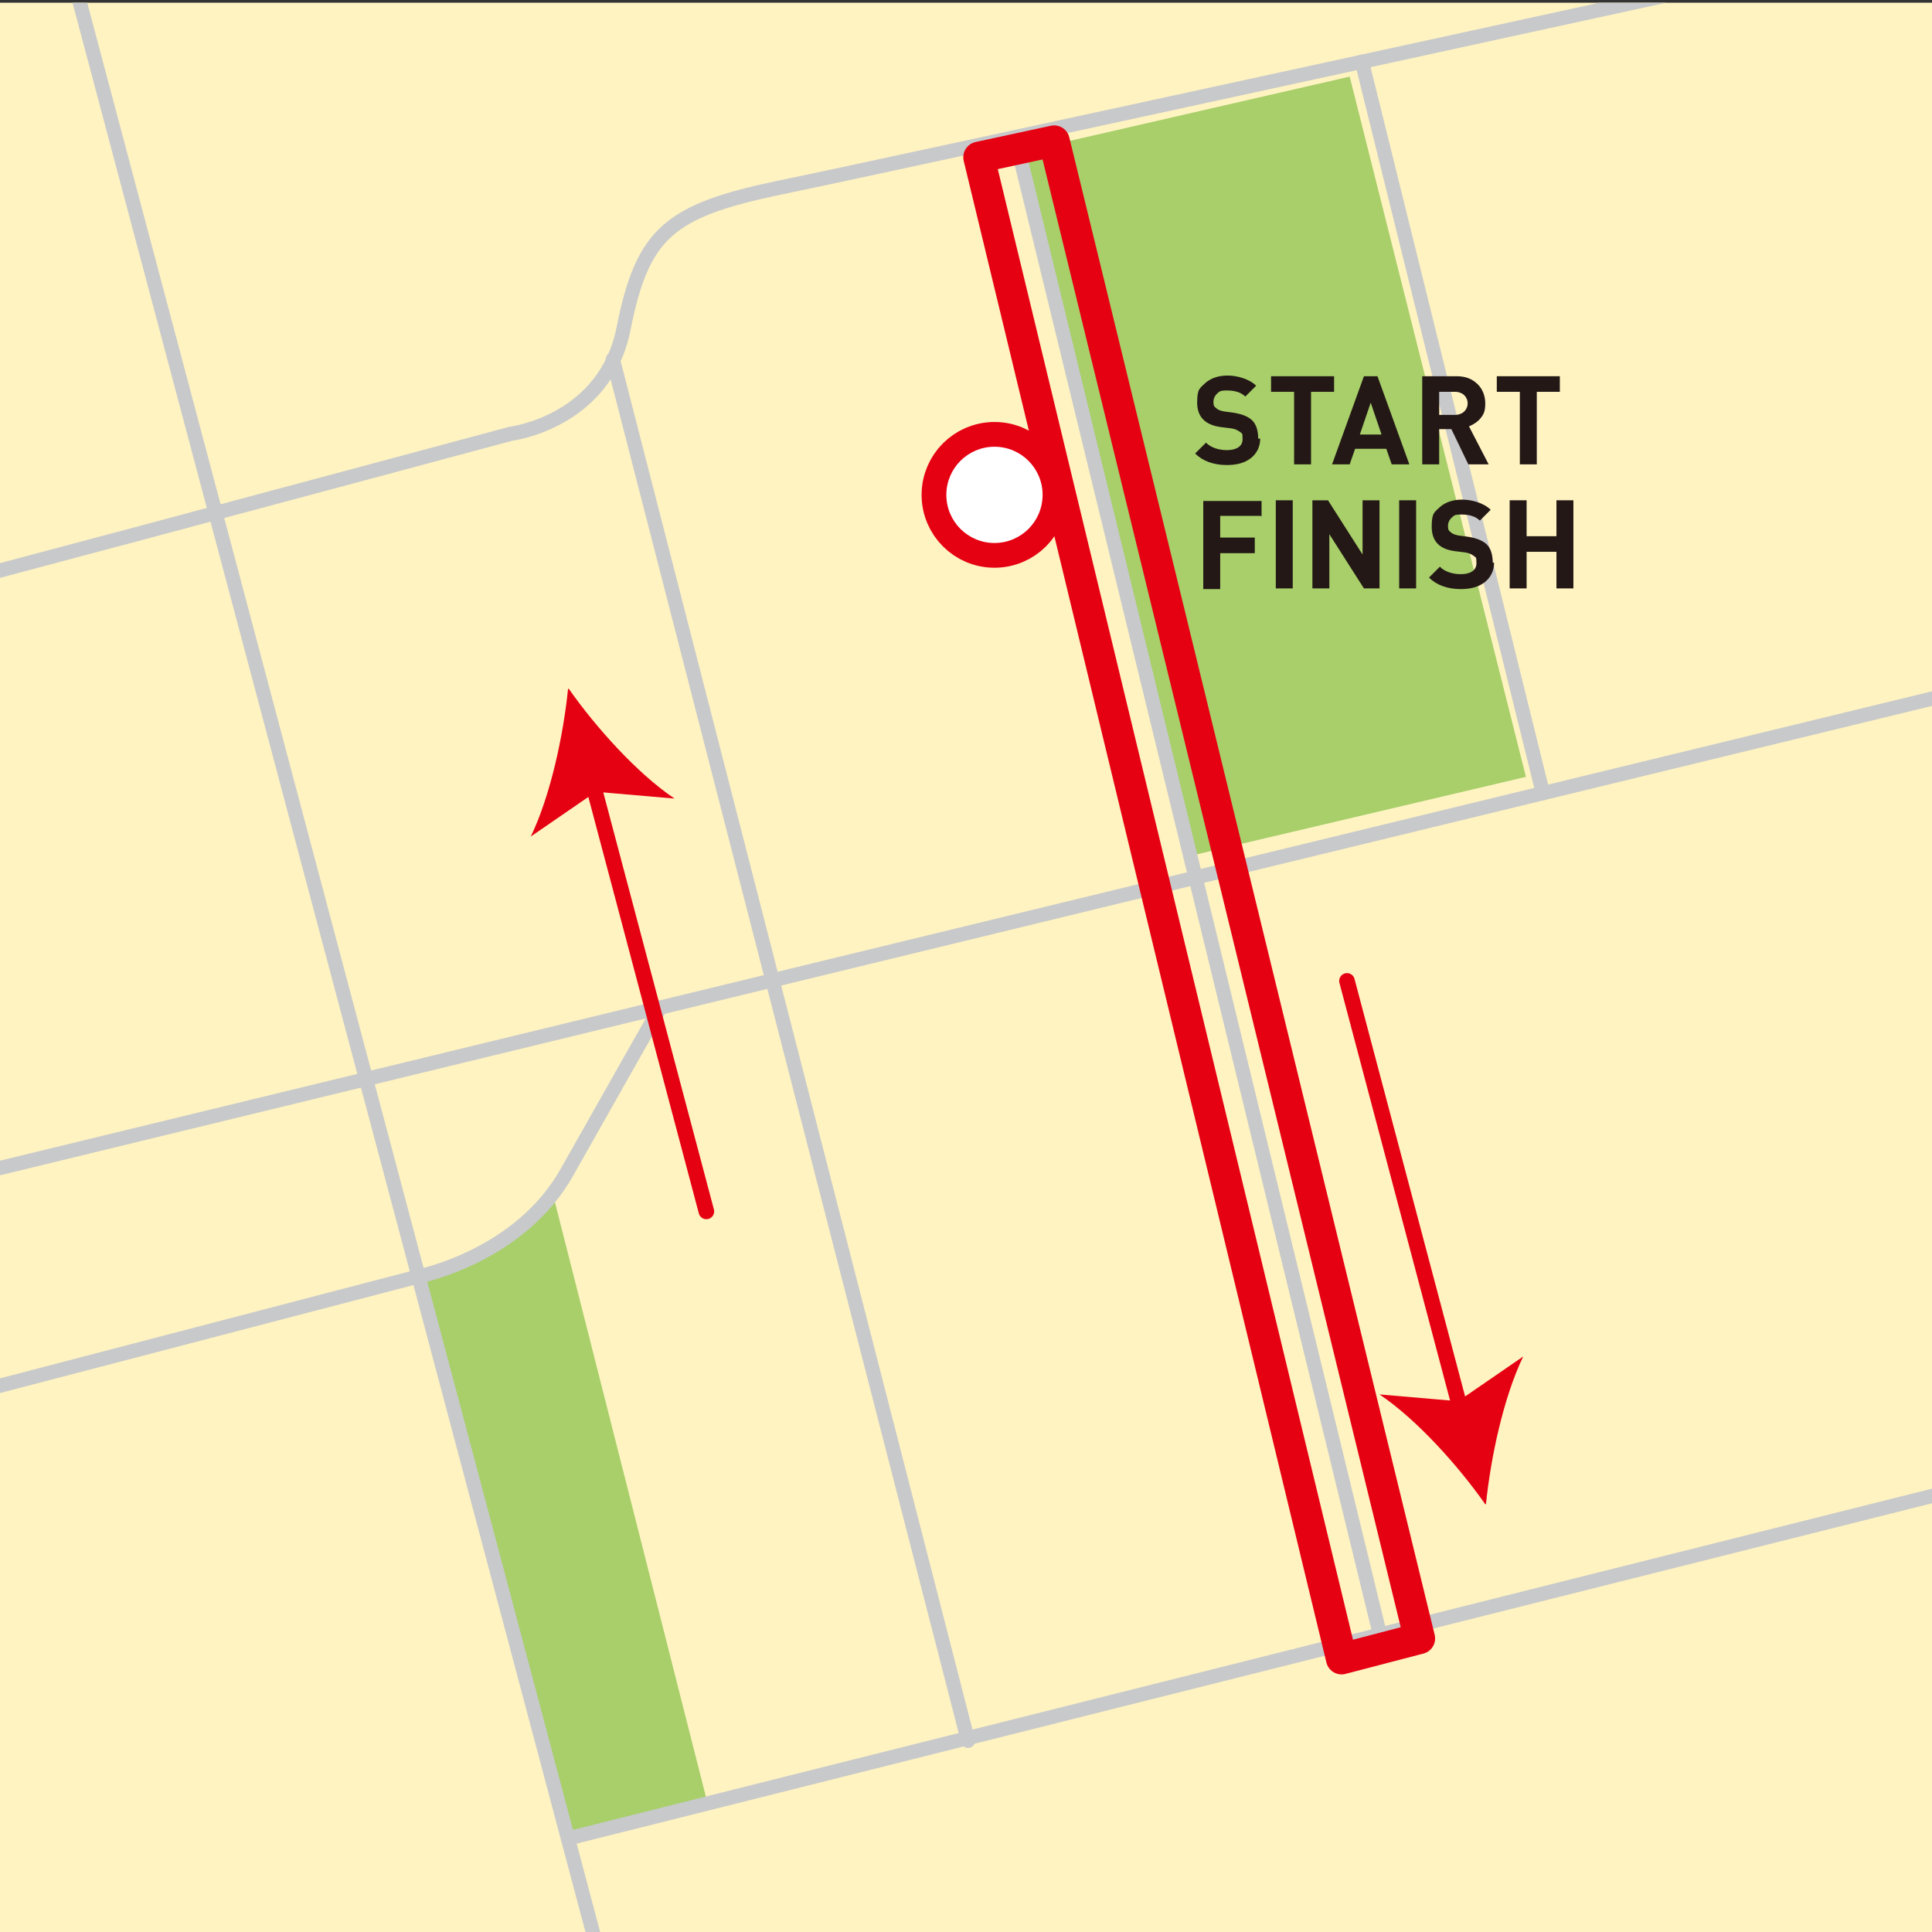 <?xml version="1.0" encoding="UTF-8"?>
<svg xmlns="http://www.w3.org/2000/svg" width="285" height="285" version="1.1" xmlns:xlink="http://www.w3.org/1999/xlink" viewBox="0 0 285 285">
  <rect x="0" y="0" width="285" height="285" fill="#333333" stroke="none"/>
  <defs>
    <style>
      .cls-1 {
        fill: #231815;
      }

      .cls-2 {
        fill: #fff3c2;
      }

      .cls-3 {
        fill: #a8cf6a;
      }

      .cls-4 {
        fill: #fff;
      }

      .cls-5, .cls-6, .cls-7, .cls-8, .cls-9 {
        fill: none;
      }

      .cls-6 {
        stroke-width: 7.3px;
      }

      .cls-6, .cls-7, .cls-8, .cls-9 {
        stroke-linecap: round;
        stroke-linejoin: round;
      }

      .cls-6, .cls-7, .cls-9 {
        stroke: #e50012;
      }

      .cls-7 {
        stroke-width: 4.6px;
      }

      .cls-8 {
        stroke: #c8c9ca;
        stroke-width: 2.1px;
      }

      .cls-10 {
        fill: #e50012;
      }

      .cls-9 {
        stroke-width: 2.3px;
      }

      .cls-11 {
        clip-path: url(#clippath);
      }
    </style>
    <clipPath id="clippath">
      <rect class="cls-5" x="0" y=".4" width="285" height="285"/>
    </clipPath>
  </defs>
  <!-- Generator: Adobe Illustrator 28.6.0, SVG Export Plug-In . SVG Version: 1.2.0 Build 709)  -->
  <g>
    <g id="_レイヤー_1" data-name="レイヤー_1">
      <g>
        <rect class="cls-2" x="0" y=".4" width="285" height="285"/>
        <g class="cls-11">
          <g>
            <polygon class="cls-3" points="149.9 22.6 175.4 126.3 225.1 114.6 199.1 11.3 149.9 22.6"/>
            <path class="cls-3" d="M83.8,271.2l-22-82.9s4.6-1.4,10.3-4,9.5-8,9.5-8l22.8,89.8-20.5,5.1"/>
            <path class="cls-8" d="M-34.1,93c1.7,0,109.4-29,109.4-29,0,0,14-1.7,16.7-15.6,2.8-14,6.7-17.3,22.9-20.7,16.2-3.3,163.1-35.4,163.1-35.4"/>
            <line class="cls-8" x1="-21" y1="177.4" x2="291" y2="101.6"/>
            <line class="cls-8" x1="-.9" y1="-47.3" x2="105.5" y2="352.9"/>
            <line class="cls-8" x1="83.8" y1="271.2" x2="287.3" y2="220.1"/>
            <path class="cls-8" d="M-16.8,208.8l78.5-20.5s15-2.9,22-15.5c7.1-12.6,13.7-24.2,13.7-24.2"/>
            <line class="cls-8" x1="200.9" y1="9.1" x2="227.6" y2="117"/>
            <g>
              <line class="cls-9" x1="87.3" y1="115" x2="104.2" y2="178.7"/>
              <path class="cls-10" d="M83.8,101.6c-.7,6.9-2.6,15.8-5.5,21.8l9.6-6.6,11.6,1c-5.5-3.7-11.6-10.5-15.6-16.2Z"/>
            </g>
            <g>
              <line class="cls-9" x1="215.6" y1="208.5" x2="198.7" y2="144.7"/>
              <path class="cls-10" d="M219.2,221.9c.7-6.9,2.6-15.8,5.5-21.8l-9.6,6.6-11.6-1c5.5,3.7,11.6,10.5,15.6,16.2Z"/>
            </g>
            <line class="cls-8" x1="90.4" y1="53" x2="142.8" y2="256.8"/>
            <line class="cls-8" x1="149.9" y1="20.8" x2="203.7" y2="241.7"/>
            <polygon class="cls-7" points="197.9 244.7 209.4 241.7 155.5 20.8 144.4 23.2 197.9 244.7"/>
          </g>
          <g>
            <circle class="cls-6" cx="146.7" cy="73" r="7.1"/>
            <circle class="cls-4" cx="146.7" cy="73" r="7.1"/>
          </g>
          <g>
            <path class="cls-1" d="M185.9,64.7c0,1.2-.5,2.2-1.4,2.9s-2.1,1-3.5,1c-2,0-3.6-.6-4.7-1.7l1.6-1.6c.7.7,1.8,1.1,3.1,1.1s2.3-.5,2.3-1.6-.1-.8-.4-1.1c-.3-.2-.6-.4-1.2-.5l-1.6-.2c-2.3-.3-3.5-1.5-3.5-3.6s.4-2.1,1.2-2.9c.8-.7,1.9-1.1,3.3-1.1s3.2.5,4.2,1.5l-1.6,1.6c-.6-.6-1.5-.9-2.7-.9s-1.1.2-1.5.5c-.3.3-.5.7-.5,1.2s.1.7.4.9c.3.3.7.4,1.2.5l1.5.2c1.1.2,1.9.5,2.5,1,.7.6,1,1.6,1,2.8Z"/>
            <path class="cls-1" d="M196.8,57.8h-3.4v10.7h-2.5v-10.7h-3.4v-2.3h9.3v2.3Z"/>
            <path class="cls-1" d="M207.9,68.5h-2.6l-.8-2.3h-4.6l-.8,2.3h-2.6l4.7-13h2l4.7,13ZM203.8,64.1l-1.6-4.7-1.6,4.7h3.2Z"/>
            <path class="cls-1" d="M219.5,68.5h-2.9l-2.5-5.2h-1.8v5.2h-2.5v-13h5.1c1.3,0,2.3.4,3.1,1.2.7.7,1.1,1.7,1.1,2.8s-.2,1.6-.7,2.2c-.4.5-1,.9-1.7,1.2l2.9,5.6ZM216.5,59.5c0-.5-.2-.9-.5-1.2-.3-.3-.8-.5-1.3-.5h-2.4v3.4h2.4c.5,0,1-.2,1.3-.5.3-.3.5-.7.5-1.2Z"/>
            <path class="cls-1" d="M230.1,57.8h-3.4v10.7h-2.5v-10.7h-3.4v-2.3h9.3v2.3Z"/>
            <path class="cls-1" d="M186,76.1h-6v3.2h5.1v2.3h-5.1v5.3h-2.5v-13h8.6v2.3Z"/>
            <path class="cls-1" d="M190.7,86.8h-2.5v-13h2.5v13Z"/>
            <path class="cls-1" d="M203.5,86.8h-2.3l-5.1-8v8h-2.5v-13h2.3l5.1,8v-8h2.5v13Z"/>
            <path class="cls-1" d="M208.9,86.8h-2.5v-13h2.5v13Z"/>
            <path class="cls-1" d="M220.4,83c0,1.2-.5,2.2-1.4,2.9-.9.7-2.1,1-3.5,1-2,0-3.6-.6-4.7-1.7l1.6-1.6c.7.7,1.8,1.1,3.1,1.1s2.3-.5,2.3-1.6-.1-.8-.4-1.1c-.3-.2-.6-.4-1.2-.5l-1.6-.2c-2.3-.3-3.4-1.5-3.4-3.6s.4-2.1,1.2-2.9c.8-.7,1.9-1.1,3.3-1.1s3.2.5,4.2,1.5l-1.6,1.6c-.6-.6-1.5-.9-2.7-.9s-1.1.2-1.5.5c-.3.3-.5.7-.5,1.2s.1.7.4.9c.3.3.7.4,1.2.5l1.5.2c1.1.2,1.9.5,2.5,1,.7.6,1,1.6,1,2.8Z"/>
            <path class="cls-1" d="M232.1,86.8h-2.5v-5.4h-4.4v5.4h-2.5v-13h2.5v5.3h4.4v-5.3h2.5v13Z"/>
          </g>
        </g>
      </g>
    </g>
  </g>
</svg>